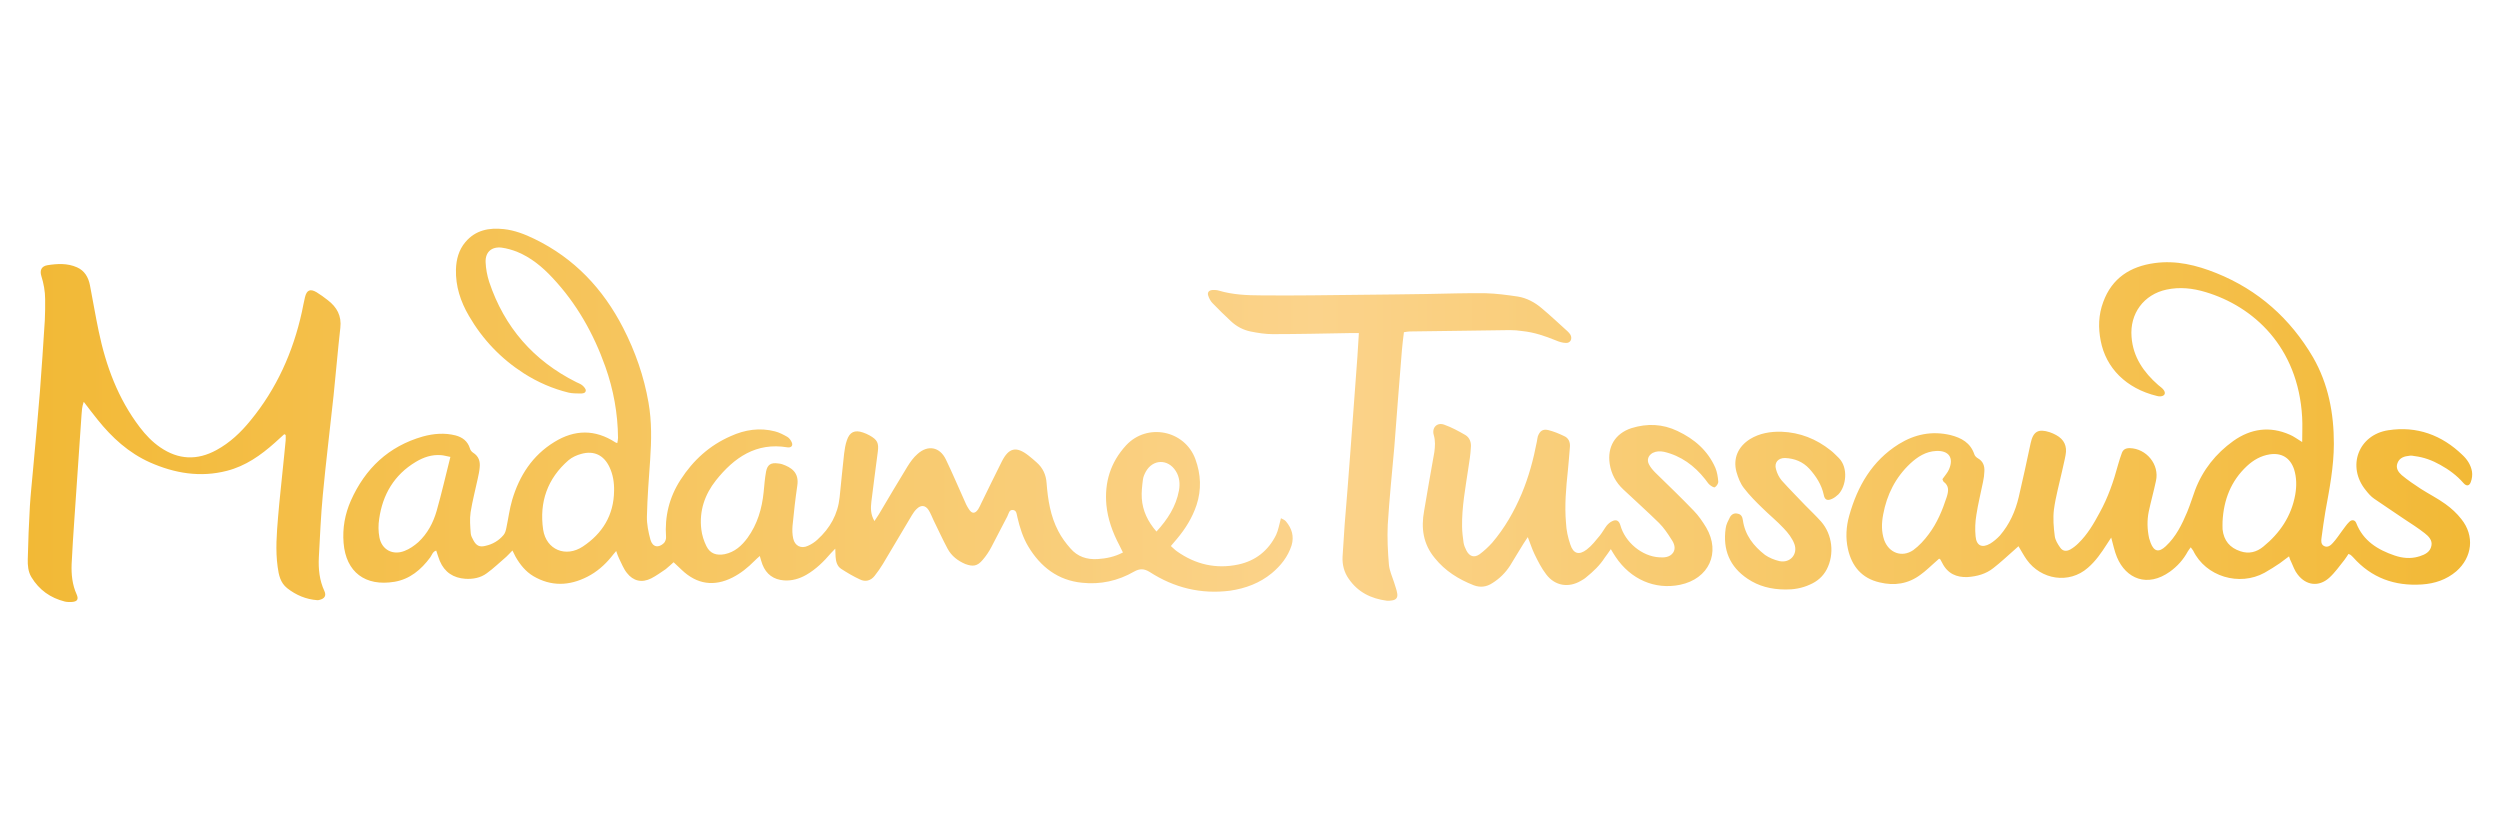 <?xml version="1.0" encoding="utf-8"?>
<!-- Generator: Adobe Illustrator 16.0.0, SVG Export Plug-In . SVG Version: 6.00 Build 0)  -->
<!DOCTYPE svg PUBLIC "-//W3C//DTD SVG 1.1//EN" "http://www.w3.org/Graphics/SVG/1.1/DTD/svg11.dtd">
<svg version="1.1" id="Layer_1" xmlns="http://www.w3.org/2000/svg" xmlns:xlink="http://www.w3.org/1999/xlink" x="0px" y="0px"
	 width="900px" height="300px" viewBox="0 0 900 300" enable-background="new 0 0 900 300" xml:space="preserve">
<g>
	<linearGradient id="SVGID_1_" gradientUnits="userSpaceOnUse" x1="9.99" y1="149.525" x2="889.99" y2="149.525">
		<stop  offset="0" style="stop-color:#F2B936"/>
		<stop  offset="0.527" style="stop-color:#FBD38B"/>
		<stop  offset="1" style="stop-color:#F2B936"/>
	</linearGradient>
	<path fill="url(#SVGID_1_)" d="M314.8,187.586c0.698-1.077,1.177-1.797,1.622-2.475c3.408-5.719,6.744-11.449,10.227-17.102
		c1.031-1.682,2.242-3.357,3.679-4.592c3.757-3.378,8.028-2.506,10.187,1.995c2.287,4.73,4.331,9.597,6.501,14.391
		c0.502,1.203,1.03,2.381,1.761,3.469c1.105,1.734,2.191,1.734,3.347,0.096c0.475-0.773,0.837-1.563,1.188-2.329
		c2.451-4.992,4.847-9.955,7.324-14.869c2.503-4.989,5.201-5.624,9.588-2.206c0.974,0.795,2.024,1.618,2.969,2.509
		c2.231,1.968,3.386,4.434,3.58,7.456c0.459,5.925,1.372,11.86,4.205,17.256c1.172,2.274,2.692,4.341,4.385,6.249
		c2.545,2.98,5.939,4.065,9.798,3.832c3.065-0.201,6.084-0.796,9.097-2.377c-0.488-1.033-0.898-1.842-1.306-2.643
		c-2.422-4.586-4.148-9.364-4.65-14.466c-0.724-8.132,1.455-15.318,7.089-21.455c7.6-8.198,21.122-5.444,24.945,4.951
		c2.006,5.496,2.237,10.981,0.432,16.507c-1.521,4.572-3.99,8.536-7.076,12.217c-0.639,0.778-1.328,1.544-2.179,2.57
		c0.796,0.676,1.462,1.399,2.183,1.897c6.708,4.75,14.101,6.456,22.12,4.75c6.169-1.334,10.748-4.933,13.585-10.649
		c0.811-1.726,1.114-3.741,1.745-6.016c0.623,0.341,1.373,0.606,1.82,1.167c2.087,2.497,2.983,5.311,2.008,8.623
		c-1.336,4.097-3.851,7.266-7.097,9.987c-4.364,3.598-9.461,5.498-15.08,6.324c-10.46,1.32-20.08-1.05-28.876-6.723
		c-2.023-1.267-3.625-1.296-5.664-0.146c-5.759,3.324-12.133,4.715-18.673,4.006c-8.717-0.846-14.999-5.725-19.408-13.071
		c-1.925-3.228-3.034-6.769-3.889-10.438c-0.271-0.982-0.199-2.5-1.578-2.689c-1.441-0.19-1.581,1.37-2.055,2.289
		c-1.939,3.605-3.766,7.335-5.724,11.005c-0.878,1.677-1.939,3.265-3.161,4.675c-1.898,2.27-3.504,2.505-6.25,1.483
		c-2.691-1.151-4.975-2.888-6.369-5.496c-1.774-3.304-3.358-6.795-5.036-10.2c-0.614-1.245-1.046-2.529-1.805-3.717
		c-1.162-1.804-2.779-1.948-4.331-0.388c-0.672,0.634-1.21,1.43-1.689,2.223c-3.518,5.859-6.958,11.727-10.464,17.595
		c-0.875,1.438-1.858,2.853-2.942,4.225c-1.392,1.797-3.378,2.283-5.338,1.291c-2.333-1.073-4.546-2.395-6.712-3.789
		c-1.467-0.953-1.889-2.616-2.017-4.313c-0.064-0.802-0.083-1.601-0.12-2.967c-0.799,0.798-1.191,1.23-1.538,1.604
		c-2.612,3.06-5.406,5.821-8.908,7.839c-2.462,1.402-5.07,2.168-7.94,1.994c-3.823-0.267-6.457-2.219-7.832-5.729
		c-0.355-0.893-0.56-1.815-0.948-3.066c-0.779,0.667-1.383,1.251-1.981,1.837c-2.305,2.328-4.83,4.376-7.798,5.892
		c-6.676,3.397-12.87,2.487-18.312-2.708c-0.931-0.841-1.883-1.733-2.936-2.771c-0.913,0.817-1.839,1.667-2.836,2.492
		c-1.698,1.134-3.403,2.386-5.215,3.316c-3.356,1.688-6.468,1.015-8.774-1.973c-1.195-1.479-1.923-3.421-2.798-5.163
		c-0.387-0.753-0.636-1.559-1.047-2.716c-0.75,0.91-1.315,1.531-1.854,2.244c-2.349,2.854-5.163,5.309-8.503,7.009
		c-6.517,3.332-13.043,3.57-19.481-0.213c-2.806-1.688-4.786-4.18-6.39-6.98c-0.321-0.637-0.619-1.291-1.116-2.246
		c-0.822,0.802-1.486,1.609-2.208,2.254c-2.317,1.955-4.565,4.182-7.052,5.954c-2.202,1.644-4.896,2.136-7.658,1.984
		c-4.343-0.287-7.479-2.337-9.221-6.378c-0.497-1.212-0.852-2.443-1.304-3.788c-1.27,0.377-1.542,1.583-2.137,2.433
		c-3.295,4.464-7.372,7.885-12.924,8.813c-10.425,1.721-17.434-3.411-18.288-14.002c-0.427-5.333,0.483-10.351,2.617-15.216
		c5.16-11.578,13.583-19.572,25.942-23.099c3.875-1.051,7.81-1.387,11.778-0.374c2.496,0.676,4.304,2.061,5.119,4.596
		c0.159,0.642,0.623,1.277,1.146,1.599c2.04,1.281,2.631,3.112,2.395,5.333c-0.104,1.344-0.423,2.748-0.71,4.083
		c-0.859,4.029-1.924,8.016-2.563,12.07c-0.37,2.449-0.131,5.035,0.044,7.515c0.053,0.907,0.55,1.81,1.01,2.634
		c1.008,1.856,2.216,2.47,4.282,1.924c2.582-0.554,4.819-1.876,6.52-3.896c0.571-0.651,0.831-1.627,1.012-2.532
		c0.724-3.381,1.129-6.819,2.107-10.13c2.589-8.692,7.278-16.002,15.193-20.84c7.297-4.502,14.632-4.59,21.906,0.109
		c0.14,0.119,0.292,0.135,0.736,0.296c0.117-0.687,0.271-1.301,0.269-1.88c-0.082-8.769-1.629-17.34-4.551-25.579
		c-4.237-11.96-10.354-22.789-19.034-32.038c-3.665-3.94-7.791-7.348-12.857-9.413c-1.752-0.667-3.586-1.199-5.466-1.458
		c-3.609-0.417-5.903,1.61-5.765,5.229c0.097,2.389,0.545,4.777,1.284,7.1c5.46,16.315,15.936,28.358,31.354,36.091
		c0.798,0.384,1.636,0.673,2.251,1.216c0.557,0.492,1.214,1.256,1.179,1.812c-0.069,1.015-1.191,1.086-2.054,1.068
		c-1.372-0.021-2.745-0.027-4.068-0.301c-5.781-1.407-11.13-3.745-16.127-6.919c-8.261-5.29-14.889-12.213-19.839-20.755
		c-3.003-5.138-4.816-10.65-4.653-16.691c0.109-3.615,1.01-7.021,3.389-9.837c3.67-4.361,8.555-5.251,13.836-4.68
		c3.905,0.417,7.545,1.835,11.052,3.539c14.367,6.974,24.702,17.979,31.909,32.018c4.368,8.495,7.5,17.459,9.132,26.886
		c1.195,6.823,1.072,13.681,0.595,20.613c-0.482,6.801-1.01,13.534-1.164,20.382c-0.07,2.773,0.539,5.684,1.263,8.366
		c0.78,2.75,2.948,3.105,4.914,1.167c0.463-0.544,0.762-1.446,0.709-2.094c-0.523-7.452,1.145-14.344,5.231-20.641
		c4.539-7.043,10.458-12.4,18.08-15.721c5.115-2.323,10.437-3.119,15.917-1.697c1.52,0.389,3.038,1.175,4.432,1.974
		c0.687,0.398,1.248,1.187,1.583,1.945c0.565,1.219-0.203,2.025-1.521,1.831c-11.28-1.899-19.231,3.693-25.754,11.872
		c-4.04,5.104-6.068,11.017-5.276,17.635c0.242,2.128,0.923,4.211,1.852,6.085c1.334,2.709,3.647,3.415,6.577,2.864
		c3.629-0.758,6.143-3.065,8.216-5.879c3.554-4.918,5.183-10.486,5.793-16.401c0.257-2.514,0.42-5.006,0.88-7.466
		c0.474-2.5,1.778-3.283,4.277-2.924c0.505,0.041,1.029,0.117,1.515,0.283c3.265,1.134,6.199,2.967,5.444,7.751
		c-0.713,4.814-1.233,9.55-1.708,14.422c-0.119,1.468-0.094,3.105,0.237,4.551c0.559,2.662,2.861,3.831,5.319,2.651
		c1.225-0.524,2.438-1.31,3.416-2.233c4.496-4.066,7.349-9.096,7.981-15.235c0.549-5.236,1.016-10.457,1.617-15.698
		c0.203-1.591,0.453-3.285,0.979-4.769c0.987-3.023,2.813-3.896,5.825-2.852c0.795,0.254,1.585,0.625,2.35,1.036
		c2.836,1.582,3.374,2.752,2.974,5.887c-0.777,6.008-1.586,11.983-2.32,17.993C313.451,182.802,313.328,185.085,314.8,187.586z
		 M221.068,176.692c0.075-2.994-0.404-5.901-1.651-8.533c-2.034-4.314-5.597-6.046-10.194-4.748c-1.591,0.428-3.272,1.19-4.521,2.24
		c-7.629,6.599-10.607,15.13-9.169,25.023c1.114,7.282,8.179,10.135,14.299,6.068C216.908,192.036,220.982,185.43,221.068,176.692z
		 M162.141,164.488c-1.394-0.256-2.368-0.563-3.344-0.631c-3.311-0.273-6.331,0.744-9.109,2.425
		c-7.757,4.632-11.941,11.713-13.186,20.543c-0.337,2.163-0.329,4.422,0.09,6.644c0.853,4.461,4.822,6.539,9.037,4.864
		c1.793-0.672,3.505-1.873,4.952-3.144c3.302-3.069,5.379-6.965,6.612-11.259C158.96,177.683,160.43,171.294,162.141,164.488z
		 M416.329,191.36c4.005-4.37,7.047-9.035,8.103-14.807c0.418-2.354,0.223-4.843-1.149-6.98c-2.787-4.437-8.302-4.34-10.828,0.291
		c-0.479,0.906-0.903,1.847-1.012,2.882c-0.285,2.227-0.542,4.474-0.396,6.662C411.348,183.904,413.221,187.783,416.329,191.36z
		 M828.787,159.132c0-3.323,0.15-6.171-0.016-8.978c-1.44-25.411-17.679-39.887-34.731-44.998c-4.619-1.403-9.359-1.92-14.068-0.906
		c-8.211,1.737-13.313,8.651-12.613,17.054c0.53,7.249,4.364,12.716,9.61,17.318c0.68,0.555,1.431,1.076,1.918,1.719
		c0.905,1.21,0.416,2.225-1.09,2.345c-0.422,0.015-0.836,0-1.252-0.126c-11.272-2.719-18.414-10.207-20.279-19.797
		c-0.942-4.738-0.823-9.441,0.887-14.009c3.137-8.671,9.794-12.861,18.496-14.043c7.727-1.071,15.089,0.734,22.235,3.605
		c15.115,6.081,26.663,16.407,34.833,30.36c5.482,9.572,7.486,20.089,7.472,31.085c-0.013,8.269-1.573,16.266-3.056,24.39
		c-0.518,3.05-0.961,6.237-1.385,9.448c-0.143,1.025-0.284,2.371,0.935,2.981c1.284,0.647,2.357-0.237,3.138-1.115
		c1.261-1.367,2.243-2.893,3.289-4.304c0.879-1.094,1.597-2.317,2.593-3.253c0.929-0.997,2.101-0.741,2.528,0.356
		c2.502,6.475,7.789,9.671,13.862,11.729c2.751,0.935,5.629,1.212,8.461,0.415c0.125-0.093,0.316-0.104,0.481-0.136
		c1.971-0.637,3.842-1.54,4.271-3.796c0.427-1.949-1.002-3.444-2.417-4.524c-2.359-1.846-4.871-3.45-7.444-5.143
		c-3.532-2.448-7.157-4.763-10.696-7.24c-1.208-0.806-2.178-1.944-3.097-3.122c-6.89-8.457-2.664-19.941,8.145-21.566
		c10.301-1.577,19.252,1.722,26.704,8.926c1.701,1.596,2.998,3.557,3.412,5.936c0.19,1.185,0.025,2.604-0.418,3.759
		c-0.529,1.52-1.59,1.617-2.663,0.381c-2.376-2.719-5.198-4.805-8.346-6.538c-2.826-1.6-5.907-2.752-9.188-3.149
		c-0.597-0.109-1.237-0.236-1.823-0.136c-1.866,0.174-3.651,0.688-4.38,2.639c-0.725,1.85,0.338,3.291,1.519,4.342
		c2.208,1.838,4.554,3.409,6.905,4.953c2.917,1.867,6.017,3.416,8.805,5.433c2.162,1.544,4.178,3.397,5.772,5.457
		c4.829,6.023,3.954,13.726-1.84,18.795c-3.527,2.999-7.731,4.414-12.339,4.722c-9.854,0.658-18.197-2.363-24.778-9.767
		c-0.323-0.317-0.622-0.639-0.917-0.867c-0.135-0.122-0.363-0.132-0.761-0.365c-0.518,0.721-0.932,1.512-1.479,2.172
		c-1.801,2.256-3.436,4.618-5.527,6.487c-3.692,3.27-8.238,2.748-11.292-1.234c-1.047-1.288-1.628-2.983-2.326-4.521
		c-0.335-0.606-0.549-1.232-0.785-2.024c-1.313,0.937-2.277,1.743-3.313,2.476c-1.786,1.215-3.609,2.354-5.483,3.421
		c-9.071,4.997-21.206,1.414-25.717-7.967c-0.229-0.277-0.525-0.666-0.87-1.186c-0.45,0.548-0.755,1.039-1.044,1.461
		c-1.613,2.991-3.789,5.39-6.447,7.303c-8.154,5.837-15.848,2.53-19.061-5.184c-0.9-2.137-1.335-4.386-2.086-7.083
		c-0.635,1.013-1.156,1.701-1.614,2.466c-1.969,3.071-3.996,6.02-6.776,8.406c-6.808,5.998-16.911,4.265-22.014-2.893
		c-1.063-1.489-1.88-3.066-2.976-4.868c-0.583,0.562-1.164,1.039-1.675,1.505c-2.466,2.163-4.814,4.385-7.414,6.394
		c-2.65,2.101-5.877,2.976-9.229,3.2c-3.956,0.184-7.201-1.229-9.119-5.056c-0.232-0.394-0.487-0.915-0.705-1.302
		c-0.027-0.037-0.15-0.114-0.432-0.273c-0.38,0.4-0.924,0.797-1.393,1.25c-1.734,1.528-3.419,3.191-5.276,4.52
		c-4.462,3.358-9.477,4.072-14.771,2.781c-6.331-1.445-9.987-5.755-11.379-11.998c-0.905-4.032-0.642-8.14,0.465-12.048
		c2.98-10.6,8.2-19.695,17.814-25.722c5.781-3.576,11.919-4.841,18.624-3.272c3.957,1.007,7.202,2.777,8.603,6.954
		c0.185,0.632,0.848,1.19,1.362,1.473c1.789,1.03,2.354,2.73,2.248,4.582c-0.034,1.301-0.21,2.598-0.496,3.883
		c-0.791,3.959-1.794,7.9-2.391,11.841c-0.427,2.566-0.532,5.206-0.28,7.729c0.296,3.364,2.293,4.327,5.234,2.636
		c1.276-0.765,2.504-1.842,3.494-2.891c3.497-4.072,5.588-8.741,6.8-13.873c1.513-6.452,2.907-12.891,4.289-19.41
		c0.912-4.223,2.751-5.276,6.849-3.951c0.808,0.247,1.576,0.638,2.339,1.033c2.908,1.582,4.003,4.03,3.389,7.204
		c-0.331,1.936-0.871,3.837-1.254,5.768c-1.021,4.622-2.318,9.217-2.942,13.873c-0.367,3.107-0.116,6.361,0.297,9.479
		c0.169,1.491,1.08,2.922,1.979,4.211c0.918,1.285,2.194,1.438,3.636,0.644c1.063-0.6,2.029-1.361,2.9-2.234
		c3.243-3.142,5.503-6.995,7.642-10.992c3.014-5.424,5.031-11.288,6.649-17.302c0.424-1.441,0.825-2.807,1.365-4.225
		c0.454-1.235,1.404-1.723,2.796-1.721c6.054,0.13,10.797,5.912,9.469,11.813c-0.784,3.676-1.804,7.352-2.605,11.074
		c-0.634,3.123-0.547,6.337,0.14,9.539c0.143,0.534,0.363,1.131,0.566,1.719c1.216,3.117,2.935,3.503,5.42,1.181
		c3.695-3.426,5.86-7.892,7.729-12.341c1.077-2.617,1.885-5.255,2.838-7.862c2.766-7.276,7.445-13.166,13.769-17.701
		c6.289-4.46,13.148-5.428,20.306-2.267C825.762,157.084,826.934,158.028,828.787,159.132z M800.119,187.75
		c0,0.929-0.056,1.884,0.004,2.816c0.436,4.058,2.622,6.657,6.448,7.899c3.041,1.021,5.817,0.296,8.222-1.683
		c5.955-4.848,10.091-10.917,11.491-18.687c0.532-3.093,0.521-6.142-0.417-9.158c-1.43-4.182-4.53-6-8.781-5.362
		c-3.226,0.515-5.851,2.044-8.181,4.196C803.123,173.152,800.511,179.969,800.119,187.75z M699.273,172.491
		c0.93-1.309,1.891-2.362,2.383-3.558c1.805-4.177-0.154-6.813-4.645-6.582c-3.728,0.176-6.686,2.089-9.315,4.523
		c-5.304,4.973-8.437,11.212-9.75,18.316c-0.604,3.167-0.666,6.176,0.359,9.227c1.713,4.657,6.391,6.39,10.445,3.644
		c2.161-1.578,4-3.607,5.583-5.743c2.987-3.955,4.932-8.61,6.481-13.377c0.656-2.125,0.969-3.972-1.141-5.54
		C699.531,173.268,699.434,172.868,699.273,172.491z M102.84,156.597c0,0.648,0.06,1.295-0.007,1.979
		c-0.261,3.006-0.609,6.018-0.9,9.021c-0.603,6.185-1.316,12.322-1.824,18.475c-0.489,5.966-0.996,11.991-0.152,18.026
		c0.392,2.89,0.951,5.675,3.422,7.641c3.183,2.498,6.789,4.03,10.862,4.327c0.269,0.014,0.515-0.018,0.792-0.112
		c1.833-0.437,2.514-1.494,1.739-3.209c-1.766-3.808-2.191-7.86-1.987-12.11c0.415-7.462,0.715-14.998,1.424-22.415
		c1.112-11.916,2.604-23.816,3.87-35.771c0.859-8.132,1.509-16.278,2.44-24.411c0.512-4.35-1.251-7.479-4.532-9.99
		c-1.308-1.029-2.631-1.989-4.055-2.861c-2.263-1.321-3.513-0.775-4.139,1.814c-0.449,1.732-0.715,3.558-1.114,5.297
		c-3.183,14.428-9.076,27.628-18.522,39.108c-3.464,4.271-7.389,7.98-12.24,10.62c-6.917,3.784-13.675,3.518-20.225-0.979
		c-2.862-1.959-5.239-4.445-7.35-7.215c-7.875-10.326-12.221-22.149-14.821-34.623c-1.164-5.526-2.072-11.039-3.143-16.533
		c-0.561-2.852-1.919-5.238-4.655-6.436c-3.445-1.535-7.115-1.325-10.675-0.758c-2.099,0.359-2.811,1.811-2.164,3.897
		c0.837,2.661,1.364,5.509,1.366,8.307c0,2.514,0.028,5.083-0.115,7.565c-0.557,8.68-1.11,17.321-1.786,25.997
		c-0.732,9.336-1.647,18.754-2.477,28.078c-0.372,4.304-0.852,8.552-1.114,12.864c-0.358,6.362-0.623,12.714-0.762,19.146
		c-0.049,2.121,0.098,4.45,1.312,6.44c2.79,4.616,6.856,7.471,12.005,8.778c0.811,0.198,1.715,0.188,2.567,0.153
		c1.949-0.141,2.495-0.941,1.7-2.751c-1.562-3.448-1.931-7.145-1.797-10.848c0.244-5.43,0.632-10.855,0.994-16.263
		c0.833-12.508,1.682-24.972,2.567-37.437c0.108-1.432,0.146-2.929,0.803-4.76c1.846,2.392,3.374,4.463,4.995,6.436
		c5.168,6.462,11.182,11.956,18.852,15.389c8.892,3.925,18.126,5.5,27.708,3.017c6.709-1.719,12.169-5.578,17.251-10.108
		c1.125-0.979,2.257-2.006,3.37-3.063C102.512,156.366,102.665,156.479,102.84,156.597z M581.617,200.465
		c5.386,8.083,14.113,11.93,23.203,10.06c10.38-2.15,14.707-11.562,9.42-20.605c-1.314-2.169-2.752-4.278-4.459-6.026
		c-4.496-4.685-9.156-9.153-13.765-13.655c-0.915-0.913-1.816-1.941-2.356-3.005c-0.904-1.665-0.289-3.286,1.313-4.192
		c1.333-0.658,2.624-0.672,4.073-0.391c6.127,1.438,10.911,4.972,14.781,9.837c0.577,0.652,0.949,1.434,1.596,1.99
		c0.558,0.499,1.608,1.137,1.921,0.925c0.608-0.332,1.264-1.33,1.23-2.019c-0.136-1.689-0.401-3.435-1.043-4.969
		c-2.744-6.251-7.563-10.377-13.596-13.239c-5.419-2.597-10.917-2.8-16.606-1.05c-5.896,1.938-8.755,6.73-7.839,12.864
		c0.581,3.699,2.244,6.714,4.889,9.202c4.309,4.032,8.671,7.971,12.849,12.047c1.731,1.722,3.131,3.8,4.452,5.9
		c0.99,1.419,1.712,3.233,0.638,4.829c-1.189,1.667-3.174,1.802-4.985,1.667c-6.254-0.354-12.341-5.452-14.019-11.591
		c-0.458-1.579-1.447-2.162-2.904-1.427c-0.755,0.326-1.43,0.936-1.98,1.569c-0.865,1.133-1.577,2.484-2.516,3.648
		c-1.441,1.74-2.863,3.603-4.694,4.998c-2.796,2.142-4.838,1.516-5.914-1.829c-0.856-2.503-1.434-5.16-1.551-7.79
		c-0.543-6.293,0.016-12.601,0.684-18.863c0.304-2.812,0.477-5.659,0.731-8.506c0.136-1.663-0.493-3.172-2.079-3.85
		c-1.846-0.894-3.756-1.688-5.764-2.179c-1.992-0.438-3.01,0.375-3.719,2.31c-0.154,0.558-0.203,1.195-0.331,1.808
		c-1.234,6.442-2.93,12.733-5.463,18.789c-2.732,6.446-6.136,12.39-10.654,17.691c-1.374,1.506-2.901,2.938-4.526,4.135
		c-1.978,1.355-3.64,0.767-4.743-1.381c-0.459-0.914-0.878-1.876-1.018-2.854c-0.247-1.862-0.51-3.809-0.528-5.688
		c-0.127-7.043,1.227-14.109,2.247-21.046c0.397-2.511,0.78-4.926,0.91-7.402c0.216-1.842-0.403-3.629-1.969-4.563
		c-2.446-1.412-4.946-2.774-7.591-3.715c-2.598-0.989-4.563,1.082-3.79,3.704c0.607,2.112,0.477,4.073,0.209,6.146
		c-1.302,7.012-2.442,14.059-3.677,21.138c-1.148,6.217-0.379,11.961,3.854,17.051c3.742,4.639,8.572,7.631,14.014,9.766
		c2.374,0.896,4.604,0.587,6.668-0.766c2.604-1.613,4.767-3.753,6.433-6.353c1.613-2.623,3.178-5.283,4.834-7.923
		c0.427-0.629,0.791-1.243,1.511-2.297c0.916,2.304,1.531,4.287,2.388,6.059c1.245,2.563,2.555,5.189,4.263,7.379
		c3.138,4.139,8.013,4.906,12.44,2.313c0.724-0.421,1.374-0.78,1.979-1.327c2.514-2.037,4.878-4.257,6.698-7.114
		c0.659-0.893,1.313-1.762,2.123-2.984C580.638,198.892,581.059,199.686,581.617,200.465z M488.667,128.38
		c-0.894,11.812-1.713,23.515-2.612,35.327c-0.616,8.361-1.272,16.657-1.971,25c-0.225,3.88-0.511,7.739-0.758,11.624
		c-0.161,2.921,0.539,5.688,2.236,8.07c3.298,4.79,7.998,7.109,13.683,7.856c0.594,0.045,1.212,0.026,1.823-0.093
		c1.435-0.188,2.188-0.918,1.938-2.478c-0.179-1.344-0.789-2.745-1.161-4.115c-0.693-2.067-1.599-4.109-1.823-6.176
		c-0.416-4.795-0.649-9.64-0.432-14.489c0.586-9.343,1.523-18.664,2.371-28.066c0.868-11.569,1.784-23.145,2.726-34.776
		c0.173-2.119,0.458-4.264,0.723-6.468c0.794-0.118,1.438-0.26,2.081-0.268c12.019-0.122,23.982-0.351,36.007-0.49
		c1.482-0.011,3.11,0.12,4.646,0.358c4.165,0.441,7.985,1.741,11.914,3.327c1.181,0.512,2.398,0.905,3.716,0.933
		c1.587,0.063,2.36-1.479,1.591-2.935c-0.221-0.422-0.623-0.816-0.965-1.173c-3.157-2.845-6.203-5.734-9.431-8.429
		c-2.461-2.094-5.382-3.644-8.53-4.158c-3.846-0.559-7.708-1.094-11.58-1.197c-7.079-0.099-14.11,0.148-21.207,0.276
		c-7.757,0.09-15.514,0.236-23.271,0.283c-12.076,0.127-24.153,0.334-36.229,0.215c-5.164-0.009-10.392-0.229-15.387-1.726
		c-0.71-0.223-1.538-0.236-2.299-0.208c-1.313,0.118-1.908,0.888-1.488,2.088c0.324,0.949,0.852,1.97,1.537,2.644
		c2.131,2.239,4.413,4.421,6.664,6.536c1.961,1.839,4.383,3.128,7.028,3.663c2.593,0.526,5.311,0.956,7.935,0.953
		c9.207-0.01,18.451-0.206,27.642-0.377c1.043-0.015,2.029-0.005,3.411-0.005C489.016,123.057,488.842,125.735,488.667,128.38z
		 M651.621,210.427c2.616-1.135,4.679-2.92,6.008-5.457c2.825-5.465,2.046-12.528-2.023-17.197
		c-1.834-2.036-3.865-3.981-5.807-5.948c-2.738-2.892-5.643-5.788-8.363-8.824c-0.964-1.139-1.707-2.63-2.067-4.056
		c-0.728-2.389,0.776-4.108,3.242-4.059c3.403,0.144,6.391,1.298,8.785,3.895c2.397,2.68,4.366,5.685,5.156,9.352
		c0.334,1.828,1.272,2.244,2.976,1.462c0.864-0.387,1.585-0.973,2.291-1.616c2.825-2.954,3.635-9.572,0.18-13.084
		c-0.999-0.954-1.901-1.952-2.981-2.773c-5.133-4.097-10.995-6.434-17.626-6.696c-4.015-0.117-7.969,0.538-11.408,2.661
		c-4.282,2.705-6.144,6.92-4.863,11.791c0.587,2.061,1.402,4.163,2.649,5.774c1.989,2.612,4.326,4.967,6.646,7.204
		c2.5,2.48,5.299,4.733,7.719,7.335c1.575,1.62,3.069,3.567,3.854,5.674c1.321,3.688-1.546,6.938-5.399,6.134
		c-1.824-0.426-3.695-1.2-5.176-2.22c-4.112-3.199-7.234-7.104-7.989-12.579c-0.157-1.121-0.589-1.991-1.708-2.24
		c-1.342-0.411-2.321,0.186-2.899,1.163c-0.658,1.322-1.416,2.639-1.577,4.109c-1.073,7.592,1.403,13.774,7.884,18.118
		c3.926,2.647,8.404,3.854,13.652,3.868C645.482,212.268,648.667,211.81,651.621,210.427z"/>
</g>
</svg>
